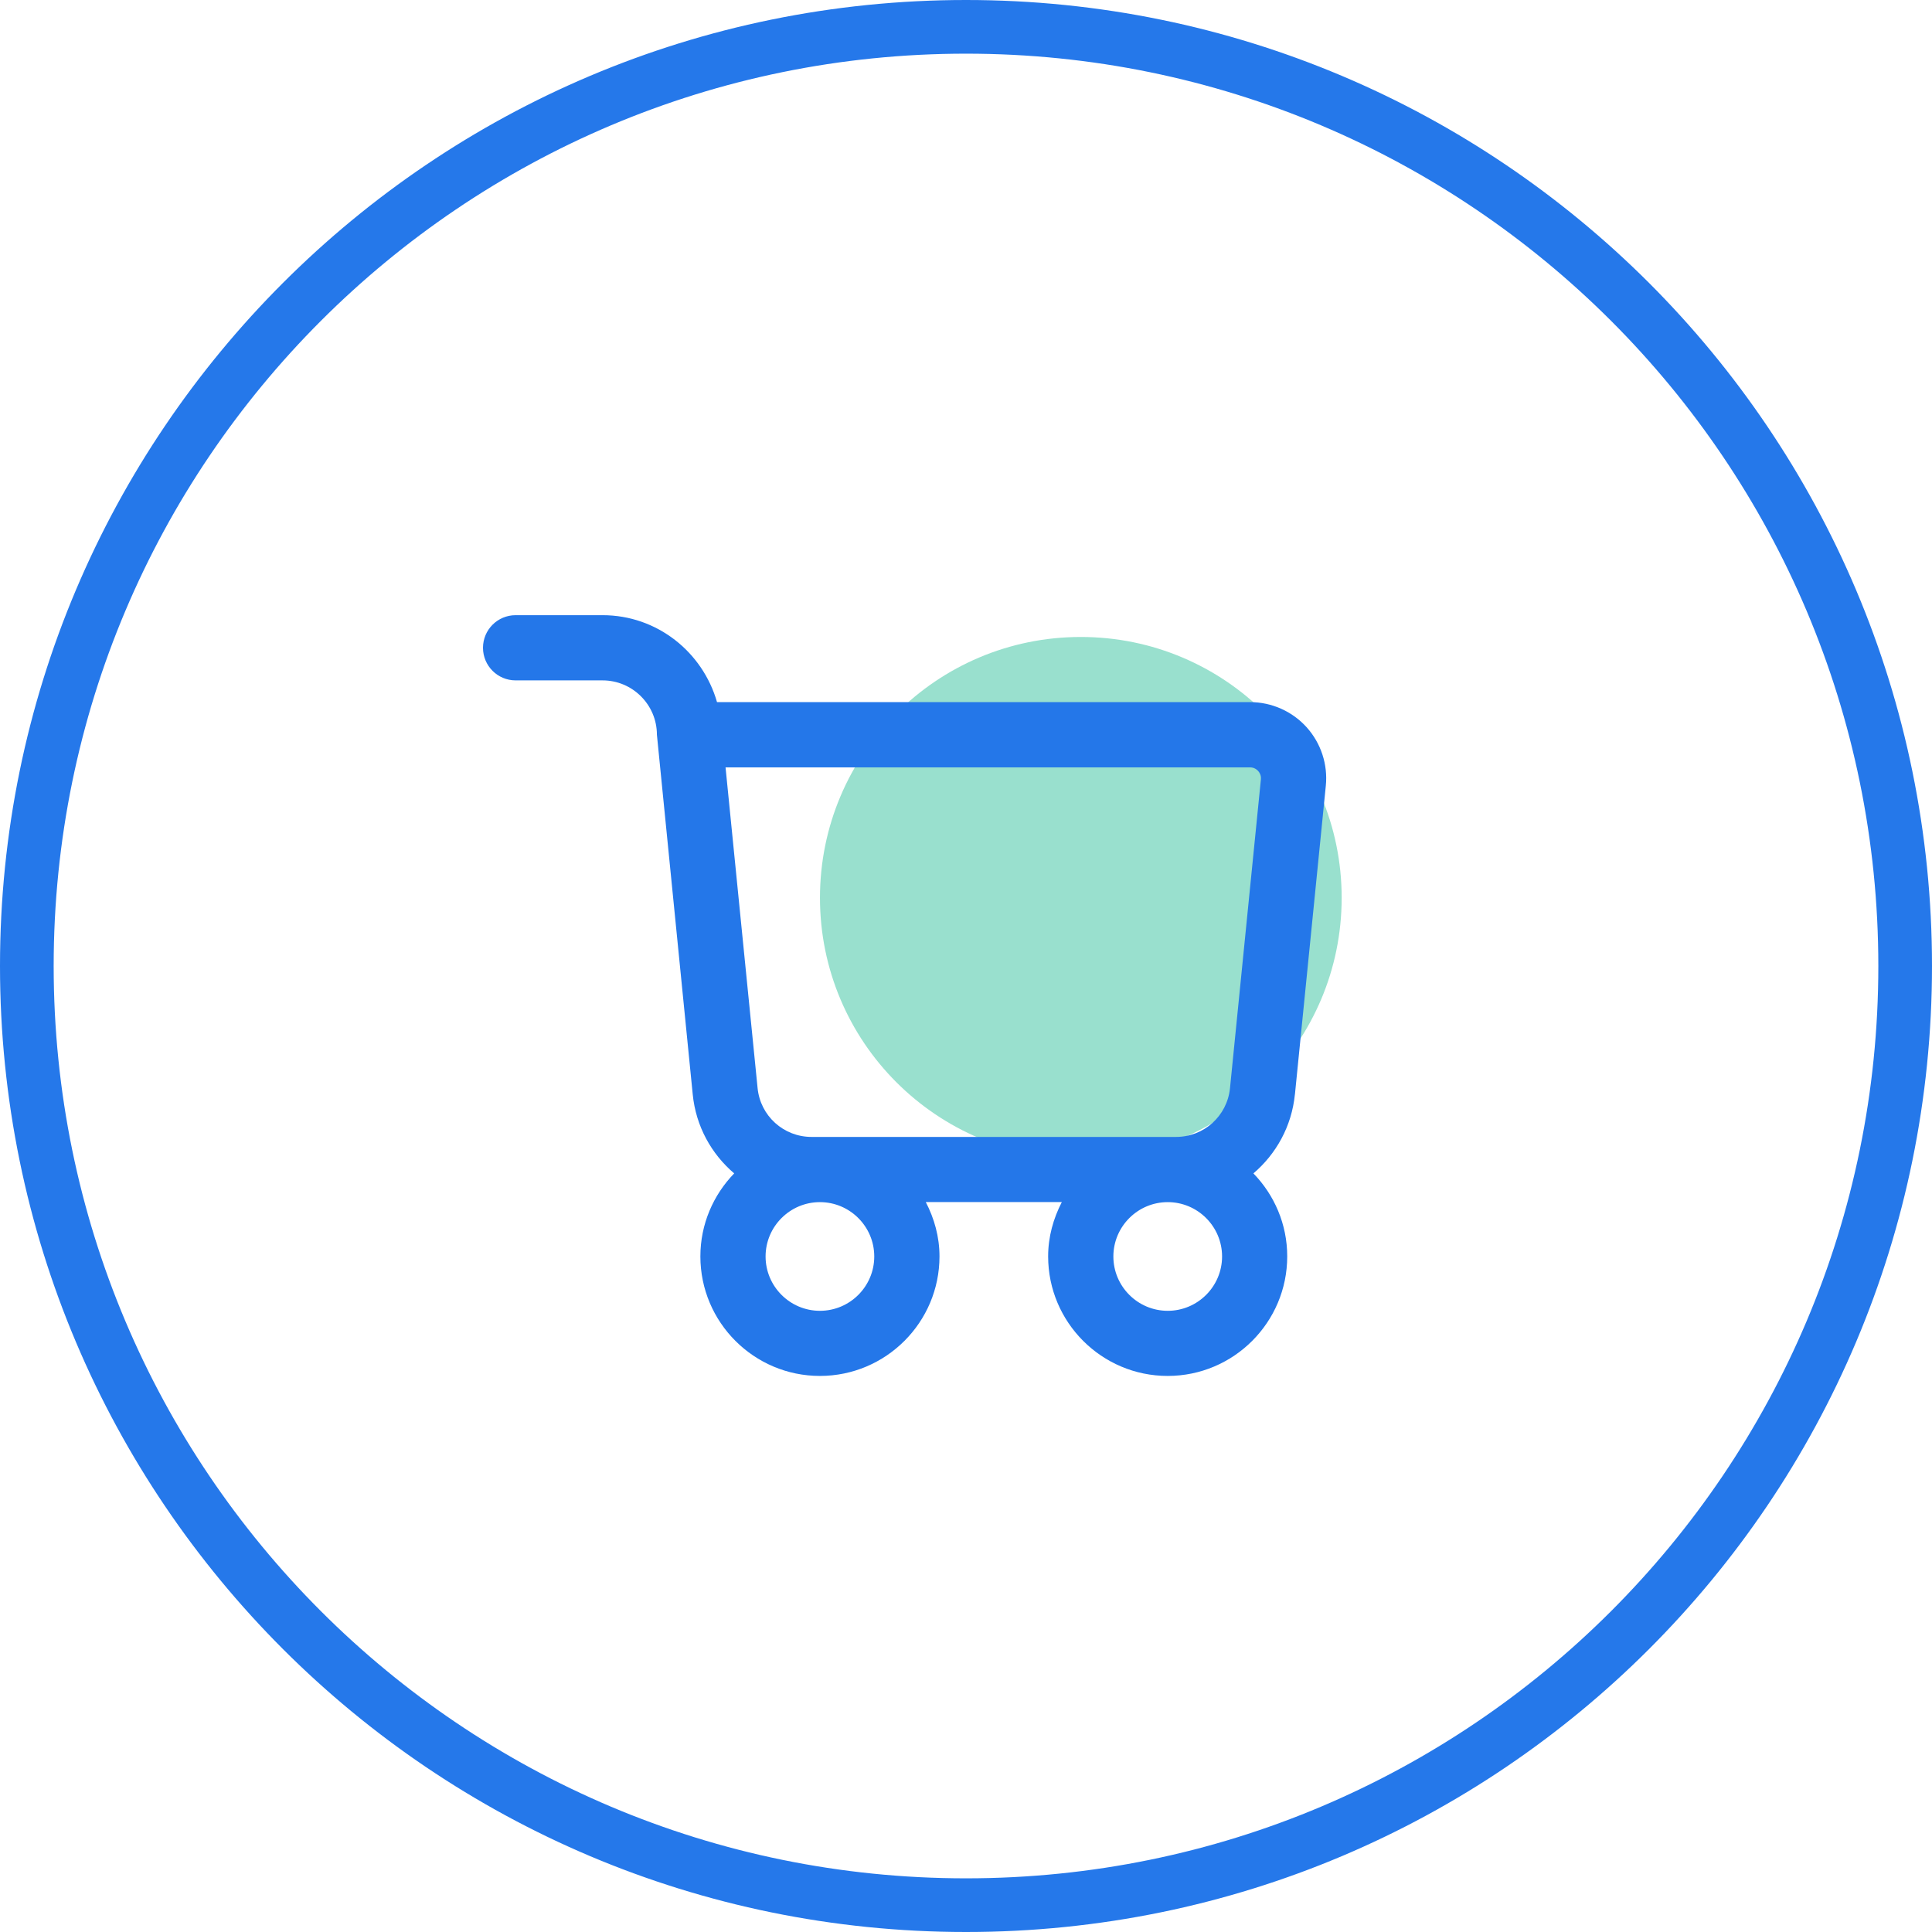 <svg xmlns="http://www.w3.org/2000/svg" width="72" height="72" viewBox="0 0 72 72" fill="none"><path fill-rule="evenodd" clip-rule="evenodd" d="M36 2C17.222 2 2 17.222 2 36C2 54.778 17.222 70 36 70C54.778 70 70 54.778 70 36C70 17.222 54.778 2 36 2ZM0 36C0 16.118 16.118 0 36 0C55.882 0 72 16.118 72 36C72 55.882 55.882 72 36 72C16.118 72 0 55.882 0 36Z" fill="#2578EA"></path><path d="M50 33.459C50 38.827 45.648 43.179 40.279 43.179C34.91 43.179 30.558 38.827 30.558 33.459C30.558 28.09 34.91 23.738 40.279 23.738C45.648 23.738 50 28.09 50 33.459Z" fill="#99E0CE"></path><path fill-rule="evenodd" clip-rule="evenodd" d="M49.409 29.287L48.258 40.788L48.257 40.785C48.138 41.976 47.558 43.006 46.711 43.729C47.489 44.531 47.971 45.62 47.971 46.822C47.971 49.279 45.974 51.277 43.516 51.277C41.058 51.277 39.061 49.279 39.061 46.822C39.061 46.089 39.257 45.407 39.571 44.797H34.501C34.817 45.407 35.012 46.089 35.012 46.822C35.012 49.279 33.014 51.277 30.556 51.277C28.099 51.277 26.101 49.279 26.101 46.822C26.101 45.62 26.584 44.531 27.361 43.729C26.514 43.008 25.934 41.976 25.816 40.785C25.816 40.785 24.481 27.404 24.481 27.381C24.481 26.265 23.572 25.356 22.456 25.356H19.215C18.544 25.356 18 24.812 18 24.141C18 23.47 18.544 22.926 19.215 22.926H22.456C24.489 22.926 26.188 24.301 26.721 26.166H46.588C47.388 26.166 48.156 26.506 48.693 27.101C49.229 27.696 49.49 28.491 49.409 29.287ZM46.586 28.598H27.039L28.233 40.547C28.335 41.587 29.202 42.37 30.247 42.37H43.825C44.869 42.37 45.737 41.587 45.839 40.547L46.99 29.044C47.006 28.888 46.933 28.783 46.888 28.733C46.842 28.682 46.743 28.598 46.586 28.598ZM32.581 46.825C32.581 47.941 31.673 48.85 30.556 48.85C29.44 48.85 28.531 47.941 28.531 46.825C28.531 45.709 29.44 44.8 30.556 44.8C31.673 44.8 32.581 45.709 32.581 46.825ZM41.492 46.825C41.492 47.941 42.401 48.85 43.518 48.85C44.634 48.85 45.543 47.941 45.543 46.825C45.543 45.709 44.634 44.8 43.518 44.8C42.401 44.8 41.492 45.709 41.492 46.825Z" fill="#2477E9"></path></svg>
